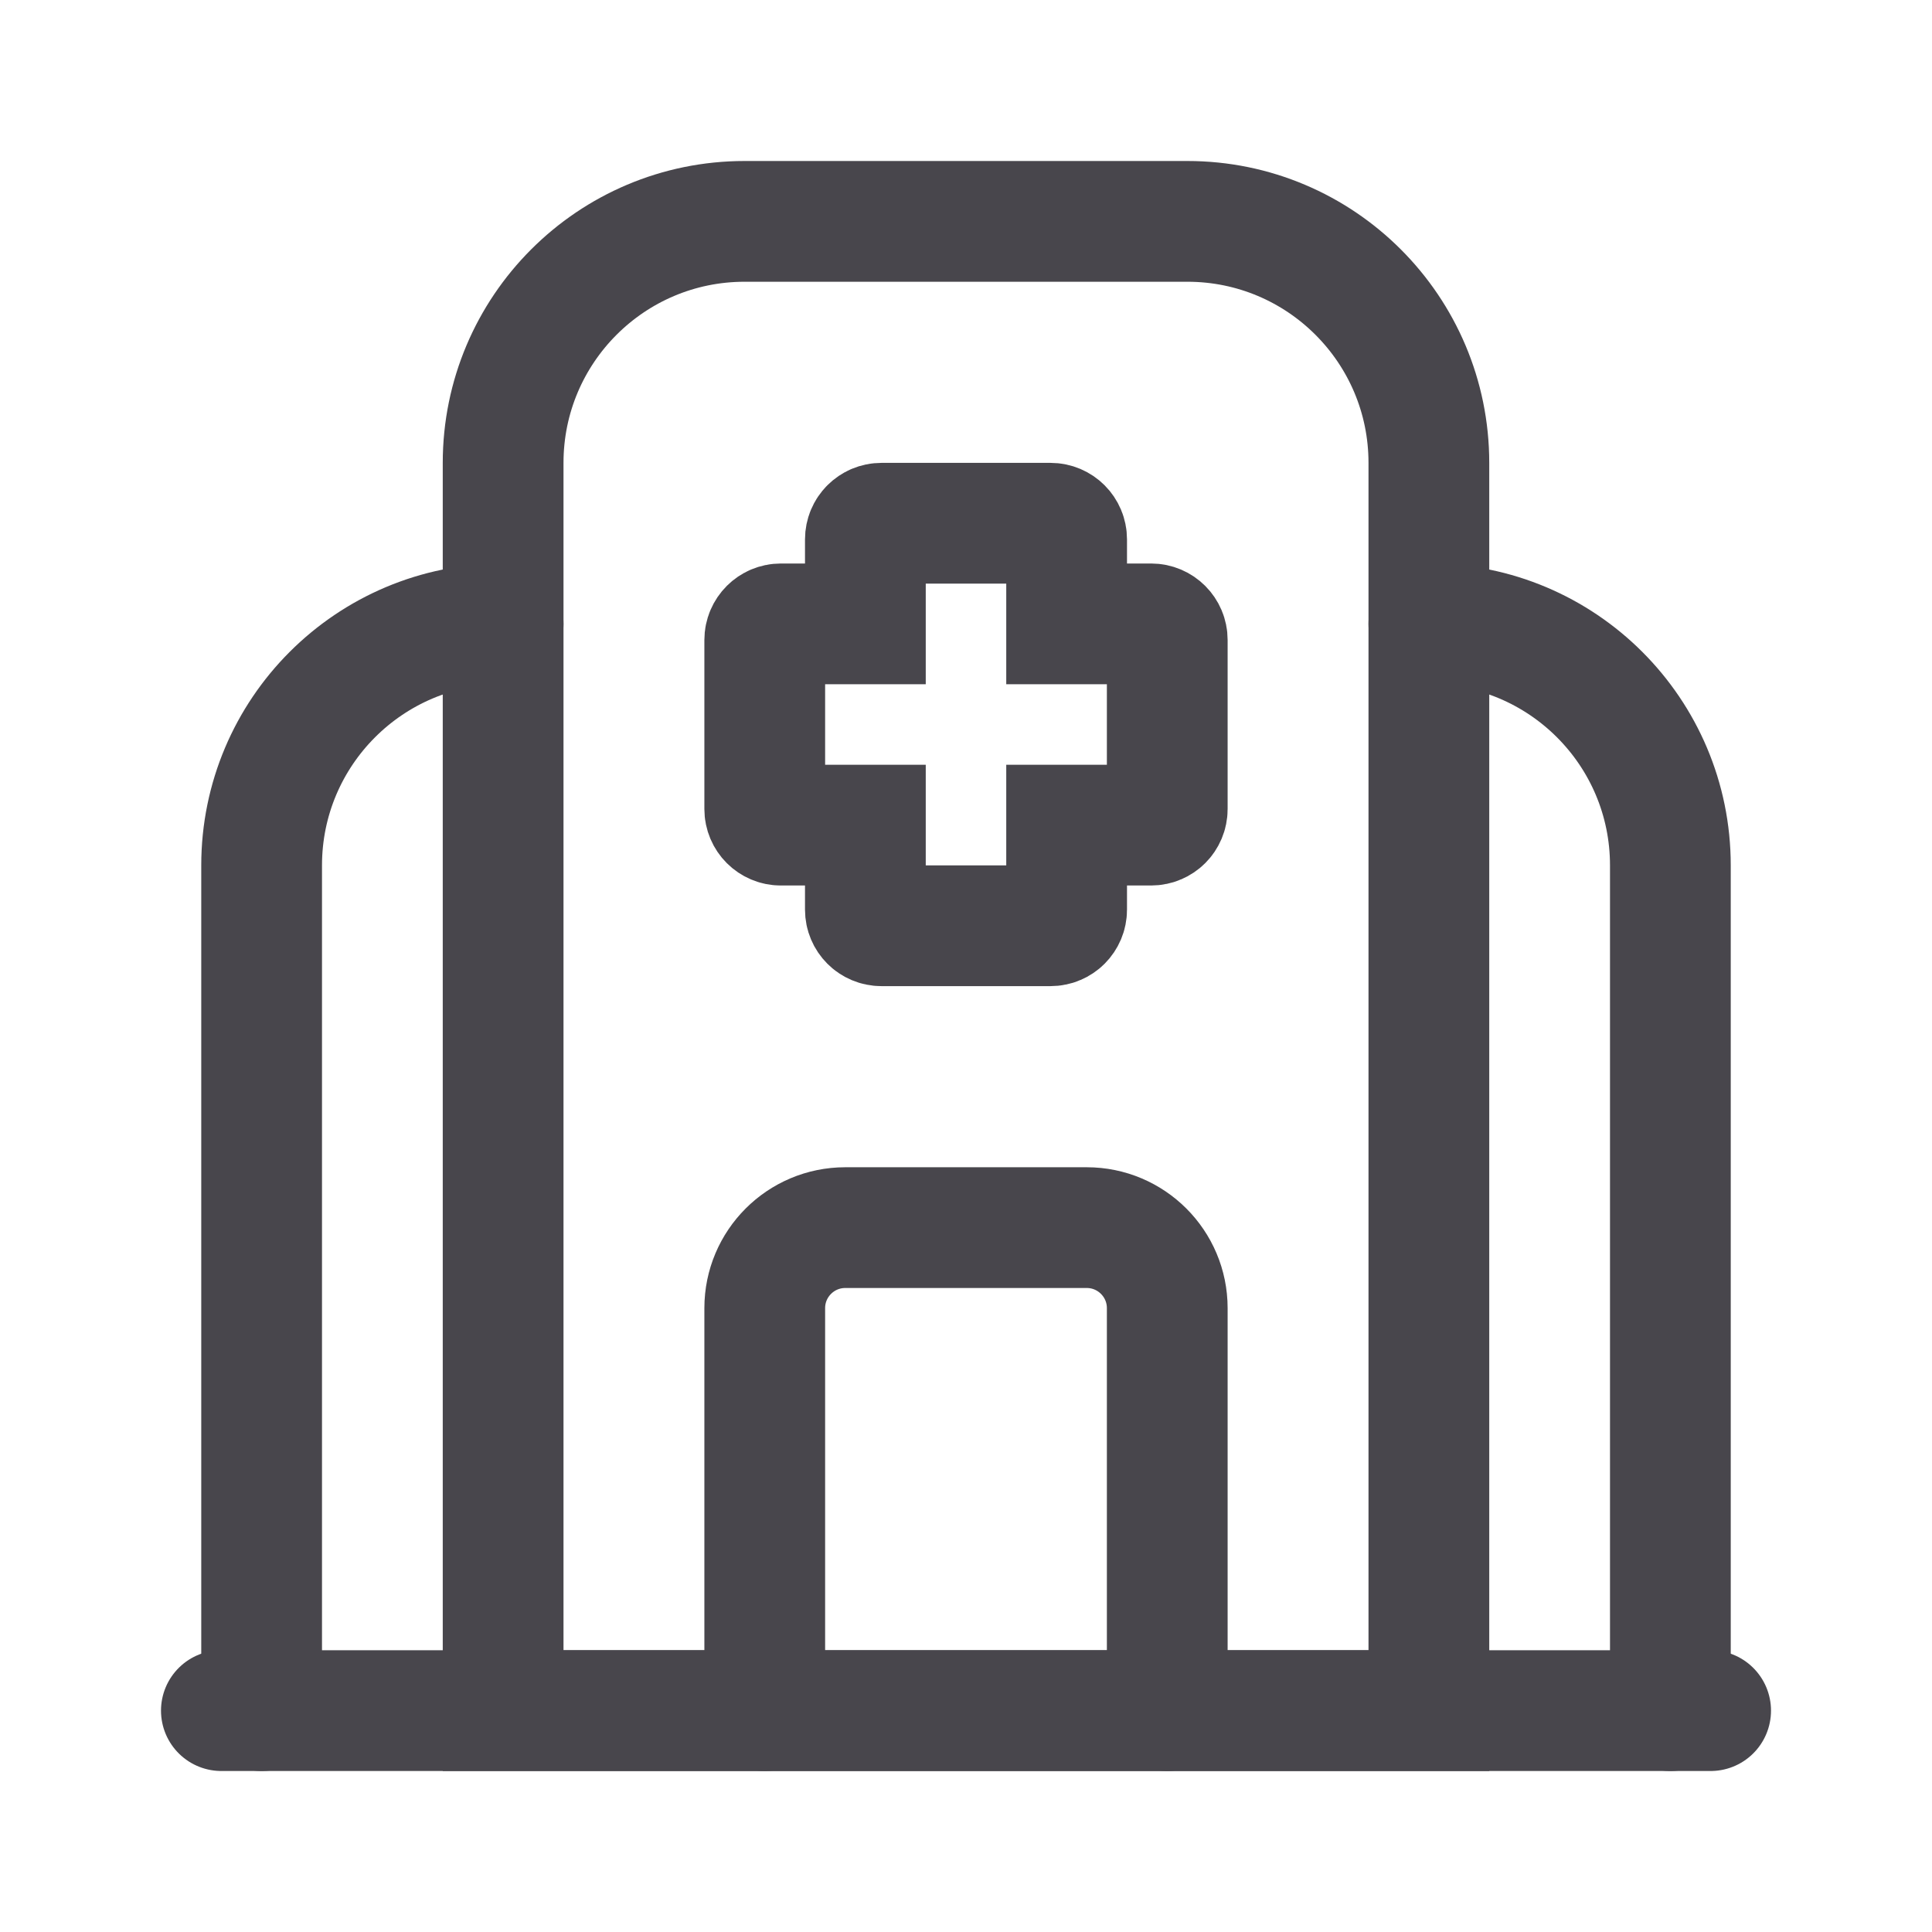 <svg width="24" height="24" viewBox="0 0 24 24" fill="none" xmlns="http://www.w3.org/2000/svg">
<g id="Hospital">
<path id="Vector" d="M6.25 5.75C6.25 4.093 7.593 2.75 9.25 2.75H14.75C16.407 2.75 17.75 4.093 17.75 5.75V21.25H6.25V5.75Z" stroke="#48464C" stroke-width="1.5" stroke-linecap="round"/>
<path id="Vector_2" d="M20.75 21.25V10.75C20.75 9.093 19.407 7.75 17.75 7.75M3.25 21.25V10.75C3.25 9.093 4.593 7.75 6.25 7.75" stroke="#48464C" stroke-width="1.5" stroke-linecap="round"/>
<path id="Vector_3" d="M2.75 21.25H21.25" stroke="#48464C" stroke-width="1.5" stroke-linecap="round"/>
<path id="Vector_4" d="M14.5 21.25V16.25C14.5 15.698 14.052 15.25 13.5 15.25H10.5C9.948 15.25 9.5 15.698 9.5 16.25V21.25" stroke="#48464C" stroke-width="1.5" stroke-linecap="round"/>
<path id="Vector_5" d="M10.75 10.25V11.3C10.75 11.411 10.839 11.5 10.95 11.5H13.05C13.161 11.5 13.25 11.411 13.25 11.3V10.25H14.3C14.411 10.25 14.5 10.161 14.5 10.05V7.95C14.5 7.84 14.411 7.75 14.3 7.75H13.25V6.7C13.25 6.59 13.161 6.5 13.05 6.5H10.95C10.839 6.5 10.75 6.59 10.75 6.7V7.75H9.7C9.59 7.75 9.5 7.84 9.5 7.95V10.05C9.5 10.161 9.59 10.25 9.7 10.25H10.75Z" stroke="#48464C" stroke-width="1.5" stroke-linecap="round"/>
</g>
</svg>
